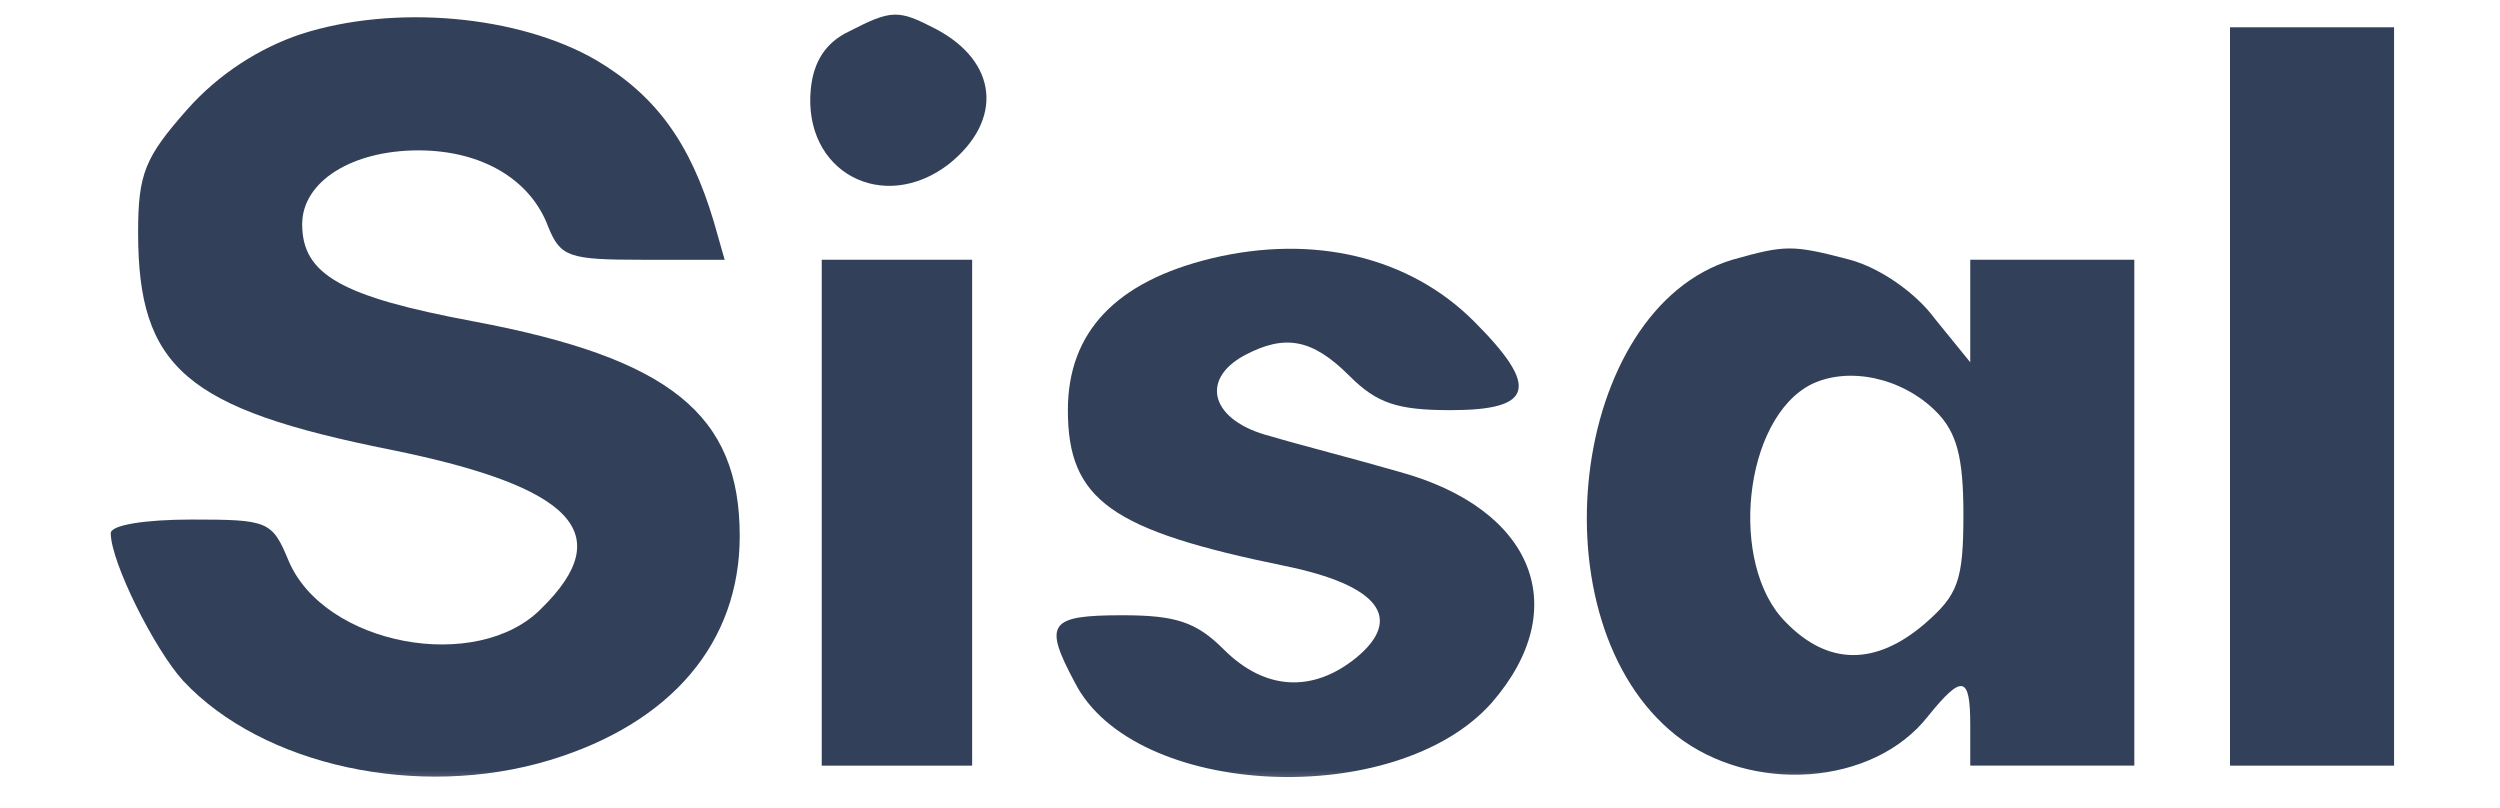 <svg width="99" height="32" viewBox="0 0 99 32" fill="none" xmlns="http://www.w3.org/2000/svg">
<mask id="mask0_15_1705" style="mask-type:luminance" maskUnits="userSpaceOnUse" x="0" y="0" width="99" height="32">
<path d="M98.596 0H0.595V31.404H98.596V0Z" fill="white"/>
</mask>
<g mask="url(#mask0_15_1705)">
<path d="M11.912 1.353C10.288 1.894 8.664 2.923 7.418 4.331C5.74 6.226 5.469 6.875 5.469 9.204C5.469 14.564 7.364 16.188 15.486 17.812C22.687 19.274 24.474 21.115 21.442 24.093C18.897 26.692 12.833 25.555 11.425 22.198C10.775 20.628 10.613 20.574 7.581 20.574C5.74 20.574 4.386 20.791 4.386 21.115C4.386 22.252 6.119 25.718 7.256 26.963C10.396 30.32 16.569 31.673 21.767 30.103C26.585 28.641 29.293 25.447 29.293 21.224C29.293 16.405 26.531 14.185 18.734 12.723C13.537 11.748 11.966 10.882 11.966 8.879C11.966 7.2 13.916 5.955 16.569 5.955C19.059 5.955 21.009 7.092 21.712 8.987C22.2 10.178 22.524 10.287 25.448 10.287H28.697L28.264 8.77C27.343 5.684 25.99 3.789 23.607 2.381C20.521 0.595 15.594 0.162 11.912 1.353Z" fill="#1C2C48" fill-opacity="0.902"/>
<path d="M33.624 1.244C32.704 1.677 32.216 2.435 32.108 3.518C31.783 6.82 34.978 8.499 37.577 6.496C39.742 4.763 39.526 2.435 37.035 1.135C35.573 0.377 35.303 0.377 33.624 1.244Z" fill="#1C2C48" fill-opacity="0.902"/>
<path d="M88.308 15.7V30.319H91.557H94.805V15.7V1.081H91.557H88.308V15.7Z" fill="#1C2C48" fill-opacity="0.902"/>
<path d="M47.973 10.232C44.183 11.152 42.288 13.156 42.288 16.242C42.288 19.815 44.02 21.007 50.897 22.414C54.579 23.172 55.606 24.472 53.712 26.042C51.979 27.45 50.084 27.341 48.46 25.717C47.377 24.634 46.565 24.364 44.453 24.364C41.53 24.364 41.313 24.688 42.558 27.017C44.887 31.619 55.282 32.106 59.072 27.829C62.321 24.093 60.751 20.14 55.391 18.678C53.712 18.191 51.384 17.596 50.301 17.271C47.973 16.675 47.486 15.051 49.272 14.076C50.897 13.21 51.979 13.426 53.441 14.888C54.524 15.971 55.337 16.242 57.447 16.242C60.751 16.242 60.967 15.322 58.368 12.723C55.824 10.178 52.034 9.257 47.973 10.232Z" fill="#1C2C48" fill-opacity="0.902"/>
<path d="M68.601 10.286C62.157 12.235 60.695 24.634 66.38 29.128C69.359 31.456 74.177 31.131 76.343 28.37C77.697 26.692 78.022 26.746 78.022 28.695V30.319H81.27H84.519V20.303V10.286H81.27H78.022V12.289V14.347L76.614 12.614C75.856 11.585 74.448 10.611 73.257 10.286C70.983 9.69 70.712 9.69 68.601 10.286ZM76.668 16.296C77.48 17.108 77.751 18.083 77.751 20.357C77.751 23.01 77.535 23.551 76.234 24.688C74.285 26.367 72.39 26.367 70.712 24.634C68.438 22.36 69.033 16.567 71.741 15.213C73.202 14.509 75.314 14.943 76.668 16.296Z" fill="#1C2C48" fill-opacity="0.902"/>
<path d="M32.541 20.303V30.319H35.519H38.497V20.303V10.286H35.519H32.541V20.303Z" fill="#1C2C48" fill-opacity="0.902"/>
</g>
</svg>
